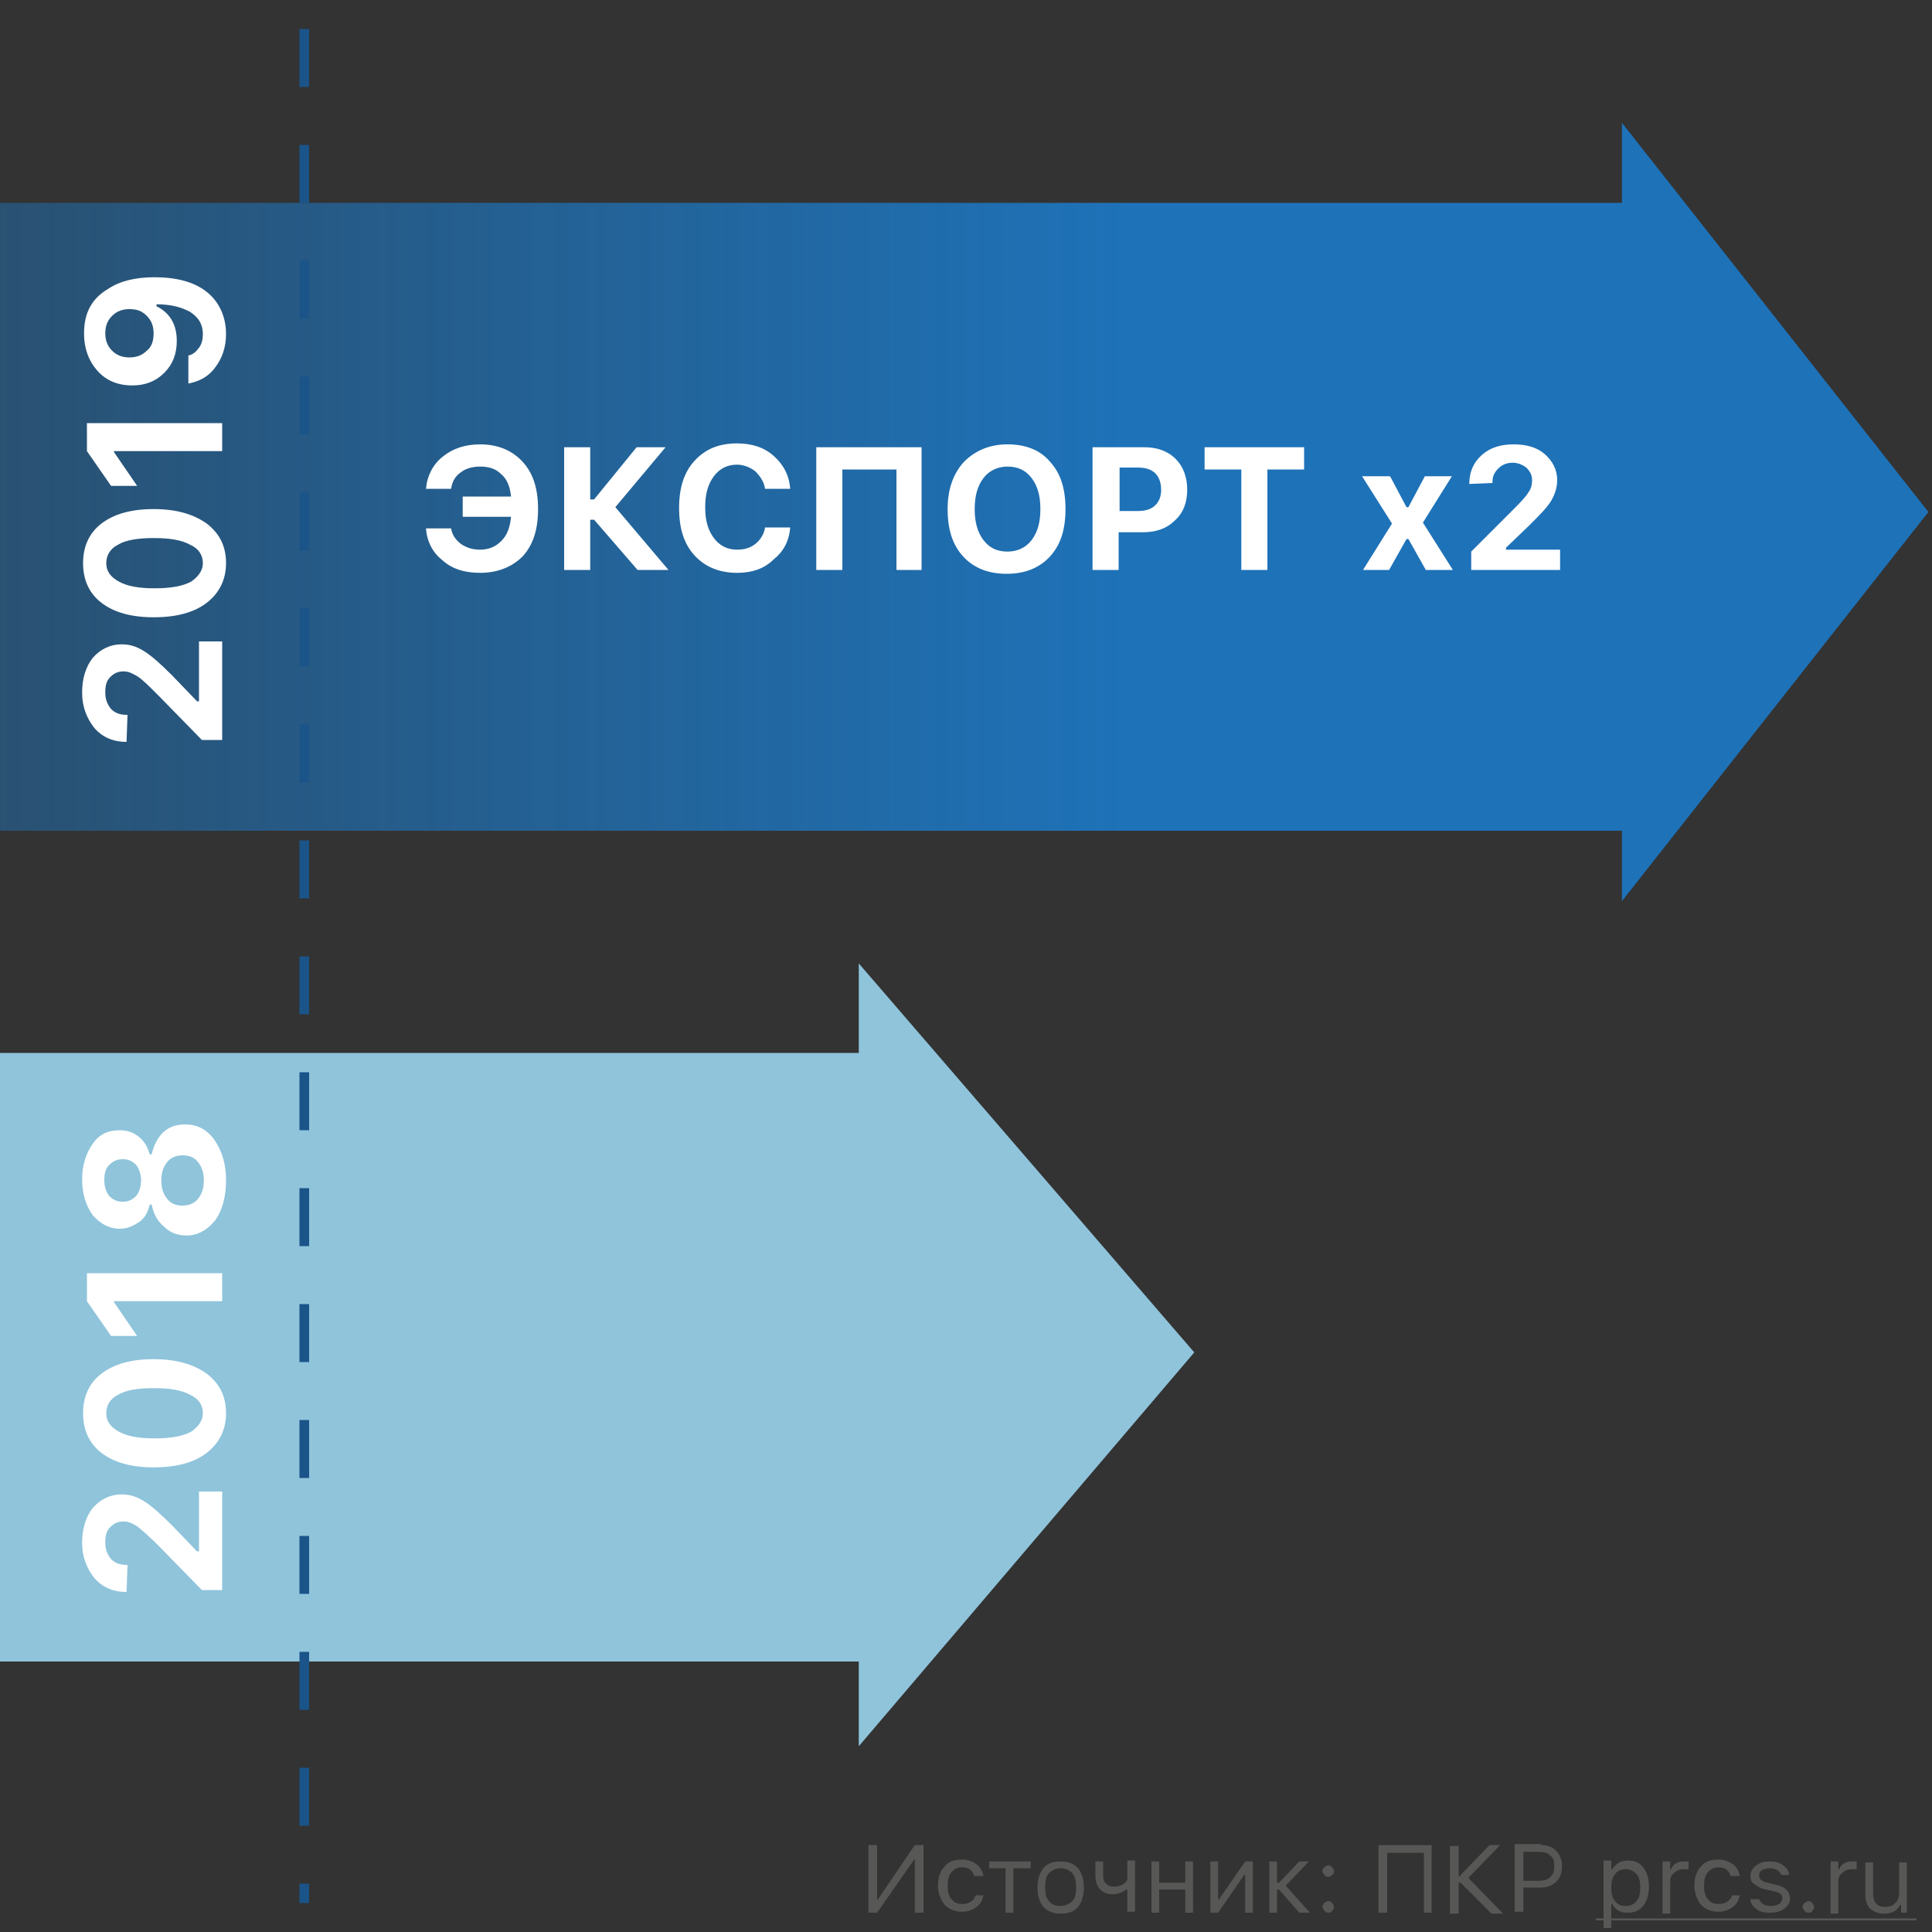 <svg xmlns="http://www.w3.org/2000/svg" id="Layer_1" x="0" y="0" version="1.1" viewBox="0 0 200 200" xml:space="preserve"><rect x="0" y="0" width="200" height="200" fill="#333333" stroke="none"/><style>.st2{fill:#fff}.st5{fill:#575756}</style><path fill="#1e72b8" stroke="#1e72b8" stroke-width=".2" d="M168 93V13l31.5 40L168 93z"/><linearGradient id="SVGID_1_" x1="116.5" x2="-106.5" y1="148.5" y2="148.5" gradientTransform="matrix(1 0 0 -1 0 202)" gradientUnits="userSpaceOnUse"><stop offset="0" stop-color="#1e72b8"/><stop offset="1" stop-color="#1e72b8" stop-opacity="0"/></linearGradient><path fill="url(#SVGID_1_)" d="M0 21h168v65H0z"/><path d="M49.7 59.3c-1.6 0-2.9-.4-3.9-1.3-1-.8-1.6-1.9-1.7-3.3h2.6c.1.7.5 1.2 1 1.6.6.4 1.2.6 2 .6.9 0 1.6-.3 2.2-.9.6-.6.9-1.4 1-2.5h-5v-2.1h5c-.1-1-.4-1.8-1-2.3-.6-.6-1.3-.8-2.2-.8-.8 0-1.5.2-2 .6-.6.4-.9 1-1 1.7h-2.6c.1-1.3.7-2.5 1.7-3.3 1.1-.9 2.4-1.3 3.9-1.3 1.8 0 3.3.6 4.4 1.8 1.1 1.2 1.6 2.8 1.6 4.9 0 2.1-.5 3.7-1.6 4.9-1.1 1.1-2.6 1.7-4.4 1.7zM61.5 51.7l4.4-5.4h3l-5.2 6.2 5.5 6.5H66l-4.5-5.2h-.4V59h-2.7V46.3h2.7v5.4h.4zM76.3 59.3c-1.8 0-3.3-.6-4.4-1.8-1.1-1.2-1.6-2.8-1.6-4.9s.5-3.7 1.6-4.9c1.1-1.2 2.5-1.8 4.4-1.8 1.5 0 2.8.4 3.8 1.3s1.6 2 1.7 3.4h-2.6c-.1-.7-.5-1.3-1-1.8-.5-.4-1.2-.7-1.9-.7-1 0-1.8.4-2.4 1.2-.6.8-.9 1.8-.9 3.2s.3 2.4.9 3.2c.6.8 1.4 1.2 2.4 1.2.8 0 1.4-.2 1.9-.6.5-.4.9-1 1-1.7h2.6c-.1 1.4-.7 2.5-1.7 3.3-1 1-2.3 1.4-3.8 1.4zM92.8 59V48.6h-5.6V59h-2.7V46.3h10.9V59h-2.6zM104.3 46c1.9 0 3.4.6 4.4 1.8 1.1 1.2 1.6 2.8 1.6 4.9 0 2.1-.5 3.7-1.6 4.9-1.1 1.2-2.6 1.8-4.5 1.8s-3.4-.6-4.5-1.8c-1.1-1.2-1.6-2.8-1.6-4.9 0-2.1.6-3.7 1.7-4.9 1.2-1.2 2.7-1.8 4.5-1.8zm0 2.3c-1 0-1.9.4-2.5 1.2-.6.8-.9 1.8-.9 3.2s.3 2.4.9 3.2c.6.8 1.4 1.2 2.5 1.2 1 0 1.9-.4 2.5-1.2.6-.8.9-1.8.9-3.2s-.3-2.4-.9-3.2c-.6-.8-1.4-1.2-2.5-1.2zM118.5 46.3c1.3 0 2.4.4 3.2 1.2.8.8 1.2 1.9 1.2 3.2 0 1.3-.4 2.4-1.3 3.2-.8.8-1.9 1.2-3.3 1.2h-2.5V59h-2.7V46.3h5.4zm-2.6 6.6h1.9c.8 0 1.4-.2 1.8-.6.4-.4.6-.9.6-1.6 0-.7-.2-1.3-.6-1.7-.4-.4-1-.6-1.8-.6h-1.9v4.5zM128.5 59V48.6h-3.8v-2.3H135v2.3h-3.8V59h-2.7zM145.6 55.8l-1.8 3.2h-2.7l3-4.8-3.1-4.9h2.9l1.7 3.2h.2l1.7-3.2h2.8l-3 4.8 3.1 4.9h-2.8l-1.8-3.2h-.2zM152.1 50.1c0-1.2.4-2.2 1.3-3 .9-.8 2-1.1 3.3-1.1 1.3 0 2.4.3 3.2 1 .8.7 1.3 1.6 1.3 2.7 0 .7-.2 1.4-.6 2.1-.4.7-1.2 1.5-2.3 2.6l-2.4 2.3v.2h5.6V59h-9.2v-1.9l4.1-4.1c.9-.9 1.5-1.5 1.8-2 .3-.4.4-.8.4-1.3s-.2-.9-.6-1.3c-.4-.3-.9-.5-1.4-.5-.6 0-1.1.2-1.5.6-.4.4-.6.8-.6 1.4v.1l-2.4.1zM13.1 76.8c-1.4 0-2.5-.5-3.3-1.4-.8-1-1.3-2.2-1.3-3.7s.4-2.7 1.1-3.6c.8-.9 1.8-1.4 3-1.4.8 0 1.5.2 2.3.7.8.5 1.7 1.3 2.9 2.5l2.6 2.7h.2v-6.2H23v10.2h-2.1L16.4 72c-1-1-1.7-1.7-2.2-2-.5-.3-.9-.5-1.4-.5-.6 0-1 .2-1.4.6-.4.4-.5.9-.5 1.6 0 .7.2 1.2.6 1.7.4.4.9.6 1.6.6h.1l-.1 2.8zM23.4 58.3c0 1.7-.7 3.1-2 4.1-1.3 1-3.1 1.5-5.5 1.5-2.3 0-4.1-.5-5.4-1.5-1.3-1-1.9-2.4-1.9-4.1 0-1.7.6-3.1 1.9-4.1 1.3-1 3.1-1.5 5.4-1.5 2.3 0 4.1.5 5.5 1.5 1.3 1 2 2.3 2 4.1zm-2.4 0c0-.8-.4-1.5-1.3-1.9-.9-.5-2.1-.7-3.8-.7-1.6 0-2.9.2-3.7.7-.8.4-1.2 1.1-1.2 1.9 0 .8.4 1.4 1.3 1.9s2.1.7 3.7.7 2.9-.2 3.8-.7c.7-.5 1.2-1.1 1.2-1.9zM11.8 46.6v.2l2.4 3.5h-2.7L9 46.7v-2.9h14v2.9H11.8zM23.4 34.6c0 1.3-.4 2.5-1.1 3.4-.7 1-1.7 1.5-2.8 1.7v-2.9c.5-.1.8-.4 1.1-.8.3-.4.4-.9.4-1.4 0-1-.4-1.7-1.3-2.3-.9-.5-2-.8-3.5-.8v.2c1.4.7 2.1 1.9 2.1 3.6 0 1.3-.4 2.4-1.3 3.3-.9.9-2 1.3-3.3 1.3-1.5 0-2.7-.5-3.6-1.5-.9-1-1.4-2.3-1.4-3.9 0-2.1.8-3.6 2.5-4.6 1.2-.8 2.8-1.2 4.8-1.2 2.3 0 4.2.5 5.5 1.6 1.2 1 1.9 2.5 1.9 4.3zm-7.5-.1c0-.7-.2-1.3-.7-1.8-.5-.5-1-.7-1.8-.7-.7 0-1.3.2-1.8.7-.5.5-.7 1.1-.7 1.8s.2 1.3.7 1.8c.5.5 1.1.7 1.8.7s1.3-.2 1.8-.7c.5-.4.7-1 .7-1.8z" class="st2"/><path fill="#8fc4db" stroke="#8fc4db" stroke-width=".2" d="M89 180.5V100l34.5 40L89 180.5z"/><path fill="#8fc4db" d="M0 109h89v63H0z"/><path d="M13.1 164.8c-1.4 0-2.5-.5-3.3-1.4-.8-1-1.3-2.2-1.3-3.7s.4-2.7 1.1-3.6c.8-.9 1.8-1.4 3-1.4.8 0 1.5.2 2.3.7.8.5 1.7 1.3 2.9 2.5l2.6 2.7h.2v-6.2H23v10.2h-2.1l-4.5-4.6c-1-1-1.7-1.6-2.2-2-.5-.3-.9-.5-1.4-.5-.6 0-1 .2-1.4.6-.4.4-.5.9-.5 1.6 0 .7.2 1.2.6 1.7.4.4.9.6 1.6.6h.1l-.1 2.8zM23.4 146.3c0 1.7-.7 3.1-2 4.1-1.3 1-3.1 1.5-5.5 1.5-2.3 0-4.1-.5-5.4-1.5-1.3-1-1.9-2.4-1.9-4.1 0-1.7.6-3.1 1.9-4.1 1.3-1 3.1-1.5 5.4-1.5 2.3 0 4.1.5 5.5 1.5 1.3 1 2 2.3 2 4.1zm-2.4 0c0-.8-.4-1.5-1.3-1.9-.9-.5-2.1-.7-3.8-.7-1.6 0-2.9.2-3.7.7-.8.4-1.2 1.1-1.2 1.9 0 .8.4 1.4 1.3 1.9s2.1.7 3.7.7 2.9-.2 3.8-.7c.7-.5 1.2-1.1 1.2-1.9zM11.8 134.6v.2l2.4 3.5h-2.7L9 134.7v-2.9h14v2.9H11.8zM23.4 122.2c0 1.7-.4 3.1-1.1 4.1-.8 1-1.8 1.6-3 1.6-.9 0-1.7-.3-2.3-.9-.7-.6-1.1-1.3-1.3-2.3h-.2c-.2.8-.5 1.4-1.1 1.8s-1.2.7-2 .7c-1.1 0-2-.5-2.8-1.4-.7-1-1.1-2.2-1.1-3.7s.4-2.7 1.1-3.7c.7-1 1.6-1.4 2.8-1.4.7 0 1.4.2 2 .7.6.5.9 1.1 1.1 1.8h.2c.2-.9.6-1.7 1.2-2.3.7-.6 1.4-.8 2.3-.8 1.2 0 2.2.5 3 1.6.8 1.2 1.2 2.5 1.2 4.2zm-2.3 0c0-.8-.2-1.4-.6-1.9-.4-.5-.9-.7-1.6-.7-.6 0-1.2.2-1.6.7-.4.5-.6 1.1-.6 1.9s.2 1.4.6 1.9c.4.5.9.7 1.6.7.6 0 1.2-.2 1.6-.7.4-.5.6-1.1.6-1.9zm-6.5 0c0-.7-.2-1.2-.5-1.6-.4-.4-.8-.6-1.4-.6-.6 0-1 .2-1.4.6-.4.4-.5.9-.5 1.6s.2 1.2.5 1.6c.4.4.8.6 1.4.6.6 0 1-.2 1.4-.6.3-.4.5-.9.5-1.6z" class="st2"/><path d="M94.7 192.4l-3.9 5.6h-.9v-7h.9v5.6h.1l3.8-5.6h.9v7h-.9v-5.6zM100.9 194.3c-.1-.3-.2-.5-.4-.7-.2-.2-.6-.3-.9-.3-.5 0-.8.2-1.1.5-.3.4-.4.8-.4 1.4 0 .6.1 1.1.4 1.4.3.4.7.5 1.1.5.7 0 1.2-.3 1.4-.9h.8c-.1.5-.3.9-.7 1.2-.4.3-.9.5-1.5.5-.7 0-1.3-.2-1.8-.7-.4-.5-.7-1.2-.7-2s.2-1.5.7-2c.4-.5 1-.7 1.8-.7.6 0 1.1.2 1.5.5.4.3.6.7.7 1.2h-.9zM106.6 193.4h-1.7v4.6h-.8v-4.6h-1.7v-.7h4.3v.7zM109.8 197.3c.5 0 .9-.2 1.2-.5.3-.3.4-.8.4-1.4s-.1-1.1-.4-1.5c-.3-.3-.7-.5-1.2-.5s-.9.2-1.2.5c-.3.3-.4.8-.4 1.5s.1 1.1.4 1.4c.3.4.7.5 1.2.5zm0 .8c-.7 0-1.3-.2-1.8-.7-.4-.5-.6-1.2-.6-2s.2-1.5.6-2c.4-.5 1-.7 1.8-.7s1.3.2 1.8.7c.4.5.6 1.2.6 2s-.2 1.5-.6 2c-.4.5-1 .7-1.8.7zM116.7 198v-2.4h-.1c-.4.3-.9.5-1.4.5-.6 0-1-.2-1.3-.5-.3-.3-.5-.8-.5-1.4v-1.5h.8v1.5c0 .4.1.6.3.8.2.2.4.3.8.3.6 0 1.1-.2 1.4-.7v-2h.8v5.3h-.8zM119.2 192.7h.8v2.2h2.7v-2.2h.8v5.3h-.8v-2.4H120v2.4h-.8v-5.3zM125.3 198v-5.3h.8v3.9h.1l2.7-3.9h.8v5.3h-.8v-3.9h-.1l-2.7 3.9h-.8zM132.4 194.9l2.1-2.2h1l-2.4 2.5 2.5 2.8h-1.1l-2.1-2.4h-.2v2.4h-.8v-5.3h.8v2.2h.2zM137.5 198c-.2 0-.3-.1-.4-.2-.1-.1-.2-.3-.2-.4 0-.2.1-.3.2-.4.1-.1.3-.2.4-.2.2 0 .3.1.4.2.1.1.2.3.2.4 0 .2-.1.3-.2.4-.1.2-.3.2-.4.2zm0-3.7c-.2 0-.3-.1-.4-.2-.1-.1-.2-.3-.2-.4 0-.2.1-.3.2-.4.1-.1.3-.2.4-.2.2 0 .3.1.4.2.1.1.2.3.2.4 0 .2-.1.3-.2.4-.1.1-.3.2-.4.2zM147.4 198v-6.2h-3.8v6.2h-.9v-7h5.5v7h-.8zM151.2 194.1l3-3.1h1.1l-3.3 3.4 3.6 3.7h-1.2l-3.2-3.2h-.2v3.2h-.9v-7h.9v3.1h.2zM159.5 191c.7 0 1.2.2 1.6.6.4.4.6 1 .6 1.6 0 .7-.2 1.2-.6 1.6-.4.4-1 .6-1.6.6h-1.8v2.5h-.9v-7h2.7zm-1.8 3.7h1.6c.5 0 .9-.1 1.2-.4.3-.3.4-.6.4-1.1 0-.5-.1-.9-.4-1.1-.3-.3-.7-.4-1.2-.4h-1.6v3zM168.5 192.6c.7 0 1.2.2 1.6.7.4.5.6 1.2.6 2s-.2 1.5-.6 2c-.4.5-.9.7-1.6.7-.8 0-1.3-.3-1.6-.9h-.1v2.5h-.8v-7h.8v.9h.1c.2-.3.4-.5.7-.7.2-.1.6-.2.9-.2zm-.2 4.7c.5 0 .9-.2 1.1-.5.3-.3.4-.8.4-1.4 0-.6-.1-1.1-.4-1.4-.3-.3-.6-.5-1.1-.5-.5 0-.9.2-1.1.5-.3.4-.4.8-.4 1.4 0 .6.1 1.1.4 1.4.3.4.6.5 1.1.5zM172.1 192.7h.8v.8h.1c.1-.3.3-.5.5-.6.3-.2.6-.2.9-.2h.4v.8h-.5c-.4 0-.7.1-1 .4-.3.2-.4.5-.4.9v3.3h-.8v-5.4zM179.2 194.3c-.1-.3-.2-.5-.4-.7-.2-.2-.6-.3-.9-.3-.5 0-.8.2-1.1.5-.3.4-.4.8-.4 1.4 0 .6.1 1.1.4 1.4.3.4.7.5 1.1.5.7 0 1.2-.3 1.4-.9h.8c-.1.5-.3.9-.7 1.2-.4.3-.9.5-1.5.5-.7 0-1.3-.2-1.8-.7-.4-.5-.7-1.2-.7-2s.2-1.5.7-2c.4-.5 1-.7 1.8-.7.6 0 1.1.2 1.5.5.4.3.6.7.7 1.2h-.9zM181.2 194.2c0-.4.2-.8.6-1.1.4-.3.8-.4 1.4-.4.6 0 1 .1 1.4.4.4.3.6.6.6 1h-.8c-.1-.2-.2-.4-.4-.5-.2-.1-.5-.2-.8-.2-.3 0-.6.1-.8.2-.2.1-.3.3-.3.6s.3.6.9.7l.8.2c.5.1.9.3 1.1.5.2.2.4.5.4.9 0 .5-.2.8-.6 1.1-.4.3-.9.4-1.5.4s-1.1-.1-1.4-.4c-.4-.3-.6-.6-.6-1h.9c.2.5.6.7 1.2.7.4 0 .6-.1.9-.2.2-.2.3-.4.3-.6 0-.4-.3-.6-.8-.7l-.9-.2c-.5-.1-.9-.3-1.1-.5-.4-.2-.5-.5-.5-.9zM187.2 198c-.2 0-.3-.1-.4-.2-.1-.1-.2-.3-.2-.4 0-.2.1-.3.2-.4.1-.1.3-.2.4-.2.2 0 .3.1.4.2.1.1.2.3.2.4 0 .2-.1.3-.2.4 0 .2-.2.2-.4.2zM189.5 192.7h.8v.8h.1c.1-.3.3-.5.5-.6.3-.2.6-.2.9-.2h.4v.8h-.5c-.4 0-.7.1-1 .4-.3.2-.4.5-.4.9v3.3h-.8v-5.4zM197.6 198h-.8v-.8h-.1c-.3.6-.8.9-1.7.9-.6 0-1-.2-1.4-.5-.3-.3-.5-.8-.5-1.4v-3.4h.8v3.2c0 .9.4 1.4 1.2 1.4.5 0 .8-.1 1.1-.4.3-.3.4-.6.4-1.1v-3.1h.8v5.2z" class="st5"/><path d="M165.2 198.6h33.2v.2h-33.2v-.2z" class="st5"/><path fill="none" stroke="#1a5489" stroke-dasharray="6 6" d="M31.5 3v194"/></svg>